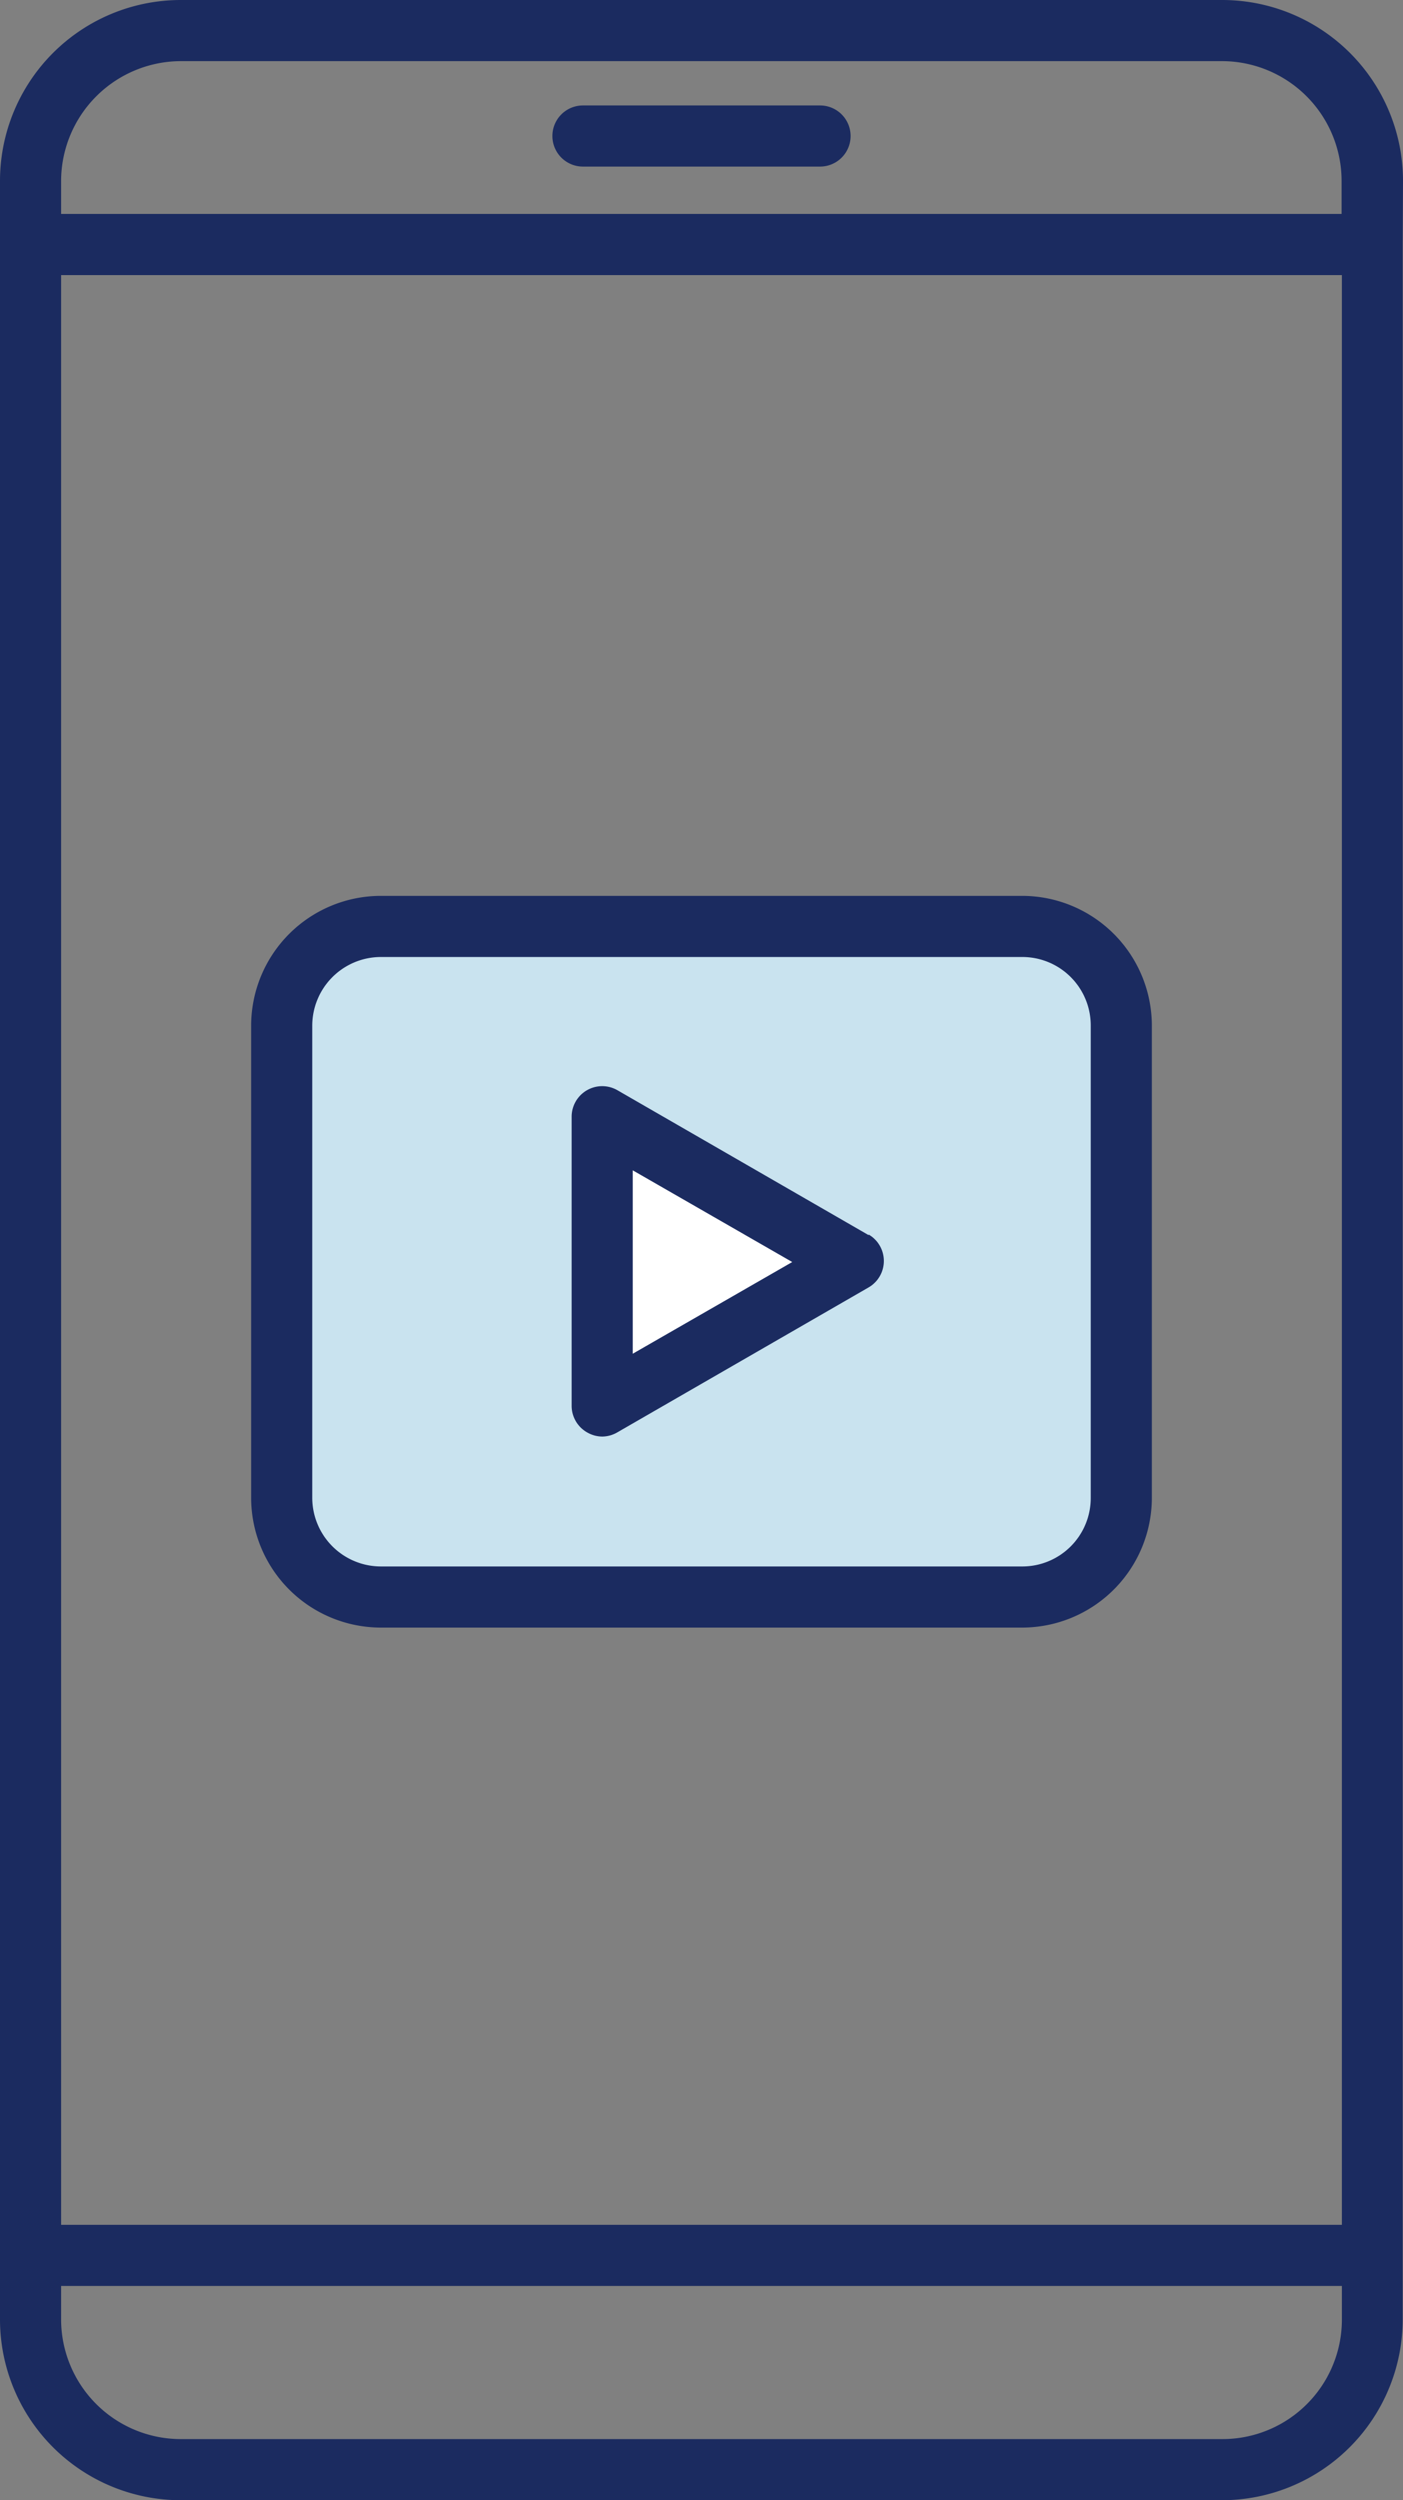 <svg xmlns="http://www.w3.org/2000/svg" width="45.92" height="81.8" viewBox="0 0 45.92 81.8"><rect x="0" y="0" width="45.92" height="81.8" fill="#808080" stroke="none"/><defs><style>.a{fill:#c9e3ef;}.b{fill:#fff;}.c{fill:#1b2b60;}</style></defs><rect class="a" x="9.22" y="30.31" width="27.48" height="21.92" rx="3.24"/><polygon class="b" points="27.93 41.28 19.71 36.53 19.71 46.02 27.93 41.28"/><path class="c" d="M33.46,29.31h-21a4.25,4.25,0,0,0-4.24,4.25V49a4.25,4.25,0,0,0,4.24,4.25h21A4.25,4.25,0,0,0,37.7,49V33.56A4.25,4.25,0,0,0,33.46,29.31ZM35.7,49a2.24,2.24,0,0,1-2.24,2.25h-21A2.25,2.25,0,0,1,10.22,49V33.56a2.25,2.25,0,0,1,2.24-2.25h21a2.24,2.24,0,0,1,2.24,2.25Z"/><path class="c" d="M28.43,40.41l-8.22-4.74a1,1,0,0,0-1.5.86V46a1,1,0,0,0,.5.86,1,1,0,0,0,.5.14,1,1,0,0,0,.5-.14l8.22-4.74a1,1,0,0,0,0-1.73Zm-7.72,3.88v-6l5.22,3Z"/><path class="c" d="M45.92,5.92A5.92,5.92,0,0,0,40,0H5.92A5.92,5.92,0,0,0,0,5.92v70A5.92,5.92,0,0,0,5.92,81.8H40a5.92,5.92,0,0,0,5.91-5.91V8h0ZM2,9H43.92V72.79H2Zm0-3.1A3.93,3.93,0,0,1,5.92,2H40a3.92,3.92,0,0,1,3.91,3.92V7H2Zm41.92,70A3.91,3.91,0,0,1,40,79.8H5.92A3.92,3.92,0,0,1,2,75.89v-1.1H43.92Z"/><path class="c" d="M26.84,3.45H19.08a1,1,0,0,0,0,2h7.76a1,1,0,0,0,0-2Z"/></svg>
